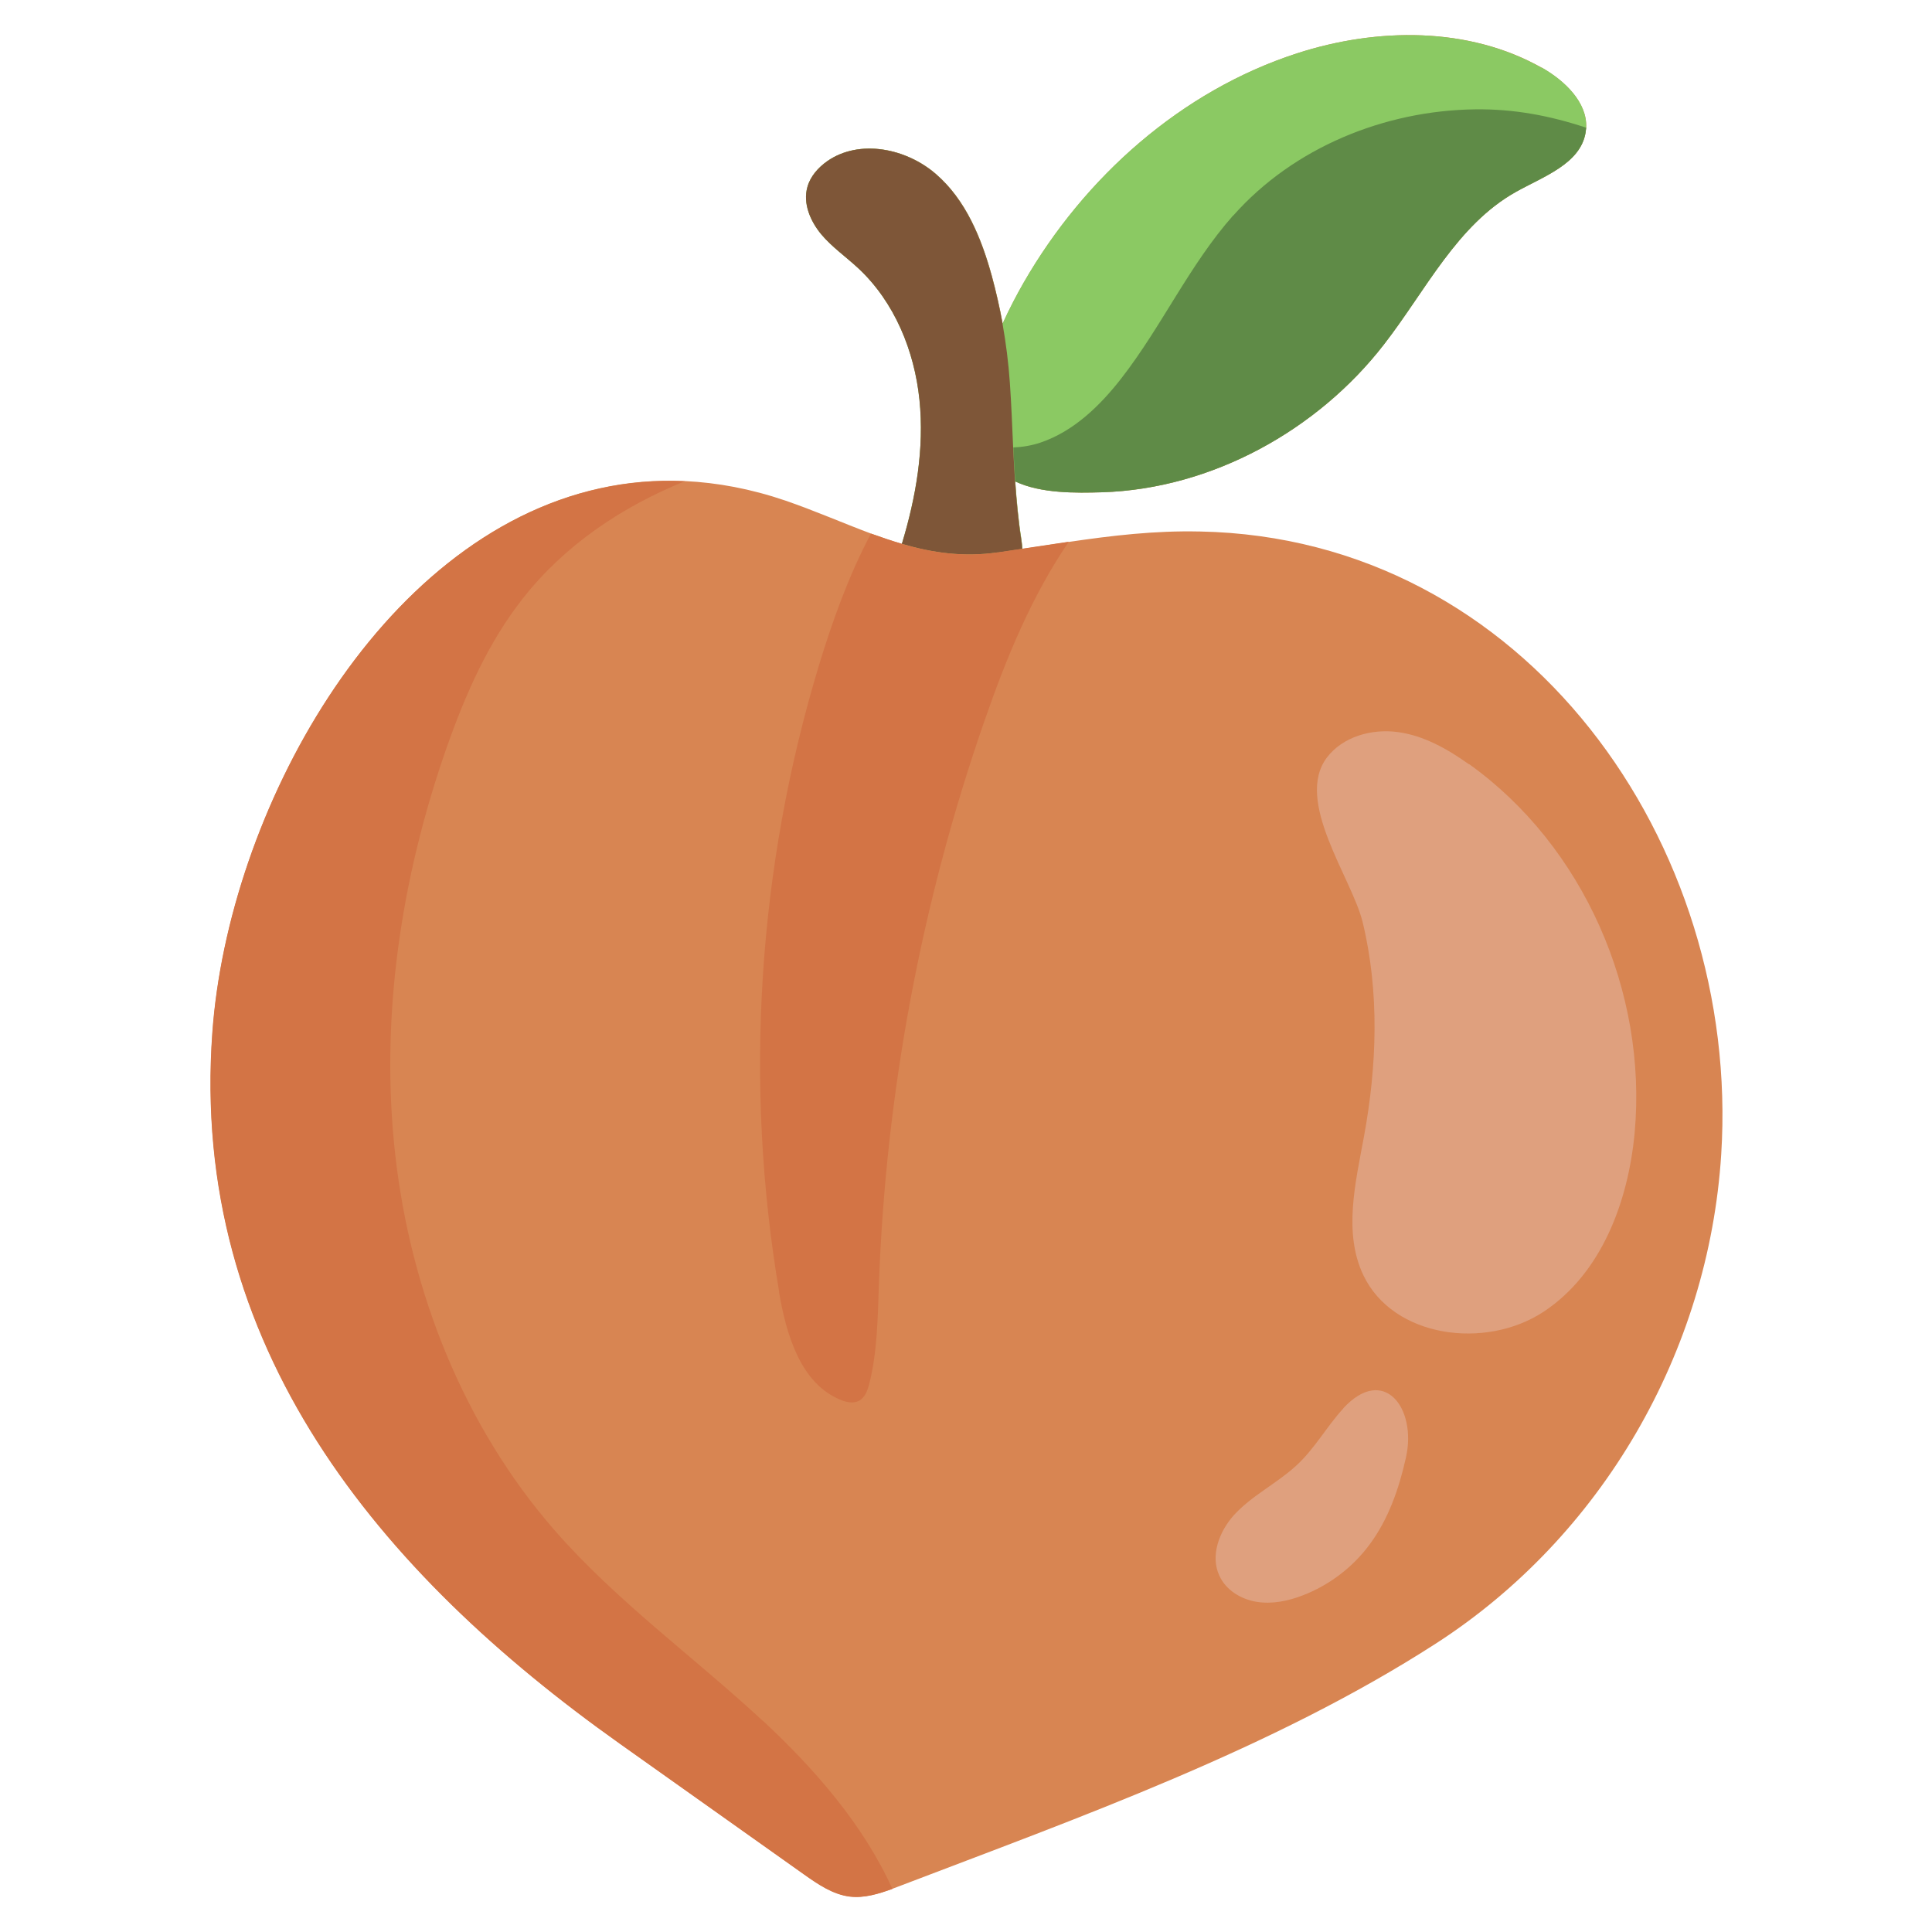 <?xml version="1.0" encoding="UTF-8"?><svg id="_Слой_1" xmlns="http://www.w3.org/2000/svg" viewBox="0 0 100 100"><defs><style>.cls-1{fill:#8bc963;}.cls-2{fill:#5f8b47;}.cls-3{fill:#7e5638;}.cls-4{fill:#d88552;}.cls-5{fill:#d37445;}.cls-6{fill:#dfa07e;}</style></defs><path class="cls-4" d="M62.07,27.51c-2.3-.05-4.52.21-6.75.54-.8.12-1.6.24-2.4.36-.01-.16-.03-.31-.05-.47-.16-1.01-.25-2.02-.32-3.02,1.33.63,3.14.6,4.51.56,5.66-.18,11.14-3.21,14.58-7.66,2.15-2.77,3.77-6.18,6.83-7.89,1.43-.8,3.33-1.45,3.6-3.07.01-.08.02-.17.03-.25.06-1.31-1.11-2.43-2.29-3.1-3.79-2.14-8.53-2.09-12.67-.75-5.99,1.94-11.01,6.41-14.15,11.87-.35.61-.73,1.33-1.09,2.12-.15-.83-.34-1.66-.56-2.47-.54-1.96-1.35-3.94-2.89-5.27-1.53-1.33-3.95-1.83-5.62-.67-.47.33-.88.79-1.03,1.34-.24.85.15,1.76.71,2.44.56.67,1.3,1.18,1.94,1.78,1.86,1.74,2.89,4.26,3.15,6.79.26,2.51-.18,5.05-.91,7.46-.54-.16-1.07-.34-1.6-.53-1.45-.54-2.9-1.18-4.44-1.71-1.79-.61-3.52-.93-5.2-1.01-1.51-.07-2.98.06-4.38.37-11.53,2.53-19.25,16.85-20.07,28.15-1.19,16.25,8.64,27.99,21.08,36.82,3.18,2.26,6.36,4.51,9.54,6.77.72.51,1.49,1.04,2.37,1.15.75.09,1.49-.14,2.21-.4.1-.04.19-.07.29-.11,9.34-3.57,19.39-7.14,27.83-12.58,8.6-5.55,14.12-15.09,14.77-25.32,1.02-16.08-10.13-31.91-26.98-32.24Z"/><path class="cls-1" d="M79.8,3.51c-3.79-2.14-8.53-2.09-12.67-.75-5.99,1.94-11.01,6.41-14.15,11.87-.35.61-.73,1.33-1.09,2.12-.15-.83-.34-1.66-.56-2.47-.54-1.96-1.35-3.94-2.89-5.27-1.53-1.33-3.95-1.83-5.62-.67-.47.33-.88.79-1.03,1.34-.24.85.15,1.76.71,2.44.56.67,1.3,1.18,1.94,1.78,1.86,1.74,2.89,4.26,3.15,6.79.26,2.51-.18,5.05-.91,7.46,1.57.46,3.18.7,4.97.44.43-.06.85-.13,1.27-.19-.01-.16-.03-.31-.05-.47-.16-1.01-.25-2.02-.32-3.02,1.33.63,3.14.6,4.51.56,5.66-.18,11.14-3.21,14.58-7.66,2.15-2.77,3.77-6.18,6.83-7.89,1.43-.8,3.33-1.45,3.6-3.07.01-.08.02-.17.03-.25.06-1.31-1.11-2.43-2.29-3.1Z"/><path class="cls-2" d="M63.83,11.15c-2.26,2.55-3.69,5.73-5.78,8.42-1.11,1.43-2.48,2.76-4.2,3.34-.45.15-.92.23-1.4.25.03.59.06,1.18.1,1.76,1.33.63,3.14.6,4.51.56,5.66-.18,11.14-3.21,14.58-7.66,2.15-2.77,3.77-6.18,6.83-7.89,1.43-.8,3.33-1.45,3.6-3.07.01-.08.02-.17.03-.25-1.86-.62-3.75-.98-5.76-.95-4.67.06-9.38,1.97-12.5,5.49Z"/><path class="cls-3" d="M51.64,28.6c.43-.06.85-.13,1.27-.19-.01-.16-.03-.31-.05-.47-.16-1.01-.25-2.02-.32-3.02-.04-.59-.07-1.18-.1-1.76-.05-1.11-.09-2.22-.17-3.35-.07-1.02-.2-2.04-.38-3.06-.15-.83-.34-1.66-.56-2.47-.54-1.96-1.35-3.94-2.89-5.27-1.53-1.33-3.95-1.83-5.62-.67-.47.33-.88.79-1.03,1.34-.24.85.15,1.76.71,2.44.56.67,1.3,1.18,1.94,1.78,1.86,1.74,2.89,4.26,3.15,6.79.26,2.51-.18,5.05-.91,7.46,1.57.46,3.18.7,4.97.44Z"/><path class="cls-5" d="M39.46,89.05c-3.57-3.31-7.56-6.18-10.76-9.85-4.69-5.38-7.44-12.32-8.24-19.41-.8-7.09.29-14.33,2.65-21.07.97-2.76,2.16-5.48,3.98-7.78,2.18-2.76,5.13-4.72,8.35-6.03-1.51-.07-2.98.06-4.38.37-11.53,2.53-19.25,16.85-20.07,28.15-1.19,16.25,8.64,27.99,21.08,36.82,3.18,2.26,6.36,4.51,9.54,6.77.72.51,1.49,1.04,2.37,1.15.75.09,1.49-.14,2.21-.4-1.5-3.32-4.02-6.21-6.72-8.72Z"/><path class="cls-6" d="M76.02,39.55c-1.11-.79-2.33-1.48-3.68-1.66-1.35-.18-2.84.24-3.66,1.32-1.7,2.26,1.3,6.25,1.85,8.52.88,3.62.74,7.45.07,11.09-.44,2.4-1.08,4.99-.03,7.19,1.55,3.24,6.32,3.86,9.32,1.89,3-1.98,4.39-5.7,4.72-9.28.66-7.27-2.64-14.83-8.57-19.07Z"/><path class="cls-6" d="M69.53,72.9c-.89.97-1.49,2.11-2.48,3-1.01.91-2.27,1.52-3.19,2.53-.76.85-1.23,2.11-.74,3.14.34.74,1.12,1.21,1.92,1.34.8.13,1.63-.04,2.38-.33,1.36-.52,2.58-1.44,3.45-2.61.99-1.32,1.54-2.91,1.9-4.52.58-2.56-1.14-4.83-3.24-2.56Z"/><path class="cls-5" d="M40.32,66.87c.38,2.22,1.12,4.75,3.2,5.59.29.12.63.19.91.06.34-.16.48-.56.57-.92.41-1.65.43-3.37.49-5.07.35-9.94,2.2-19.83,5.47-29.23,1.12-3.23,2.43-6.43,4.36-9.26-.8.12-1.6.24-2.4.36-.42.06-.84.13-1.27.19-1.79.26-3.4.02-4.97-.44-.54-.16-1.07-.34-1.6-.53-1.16,2.18-2.01,4.58-2.68,6.78-3.18,10.47-3.9,21.68-2.07,32.47Z"/></svg>